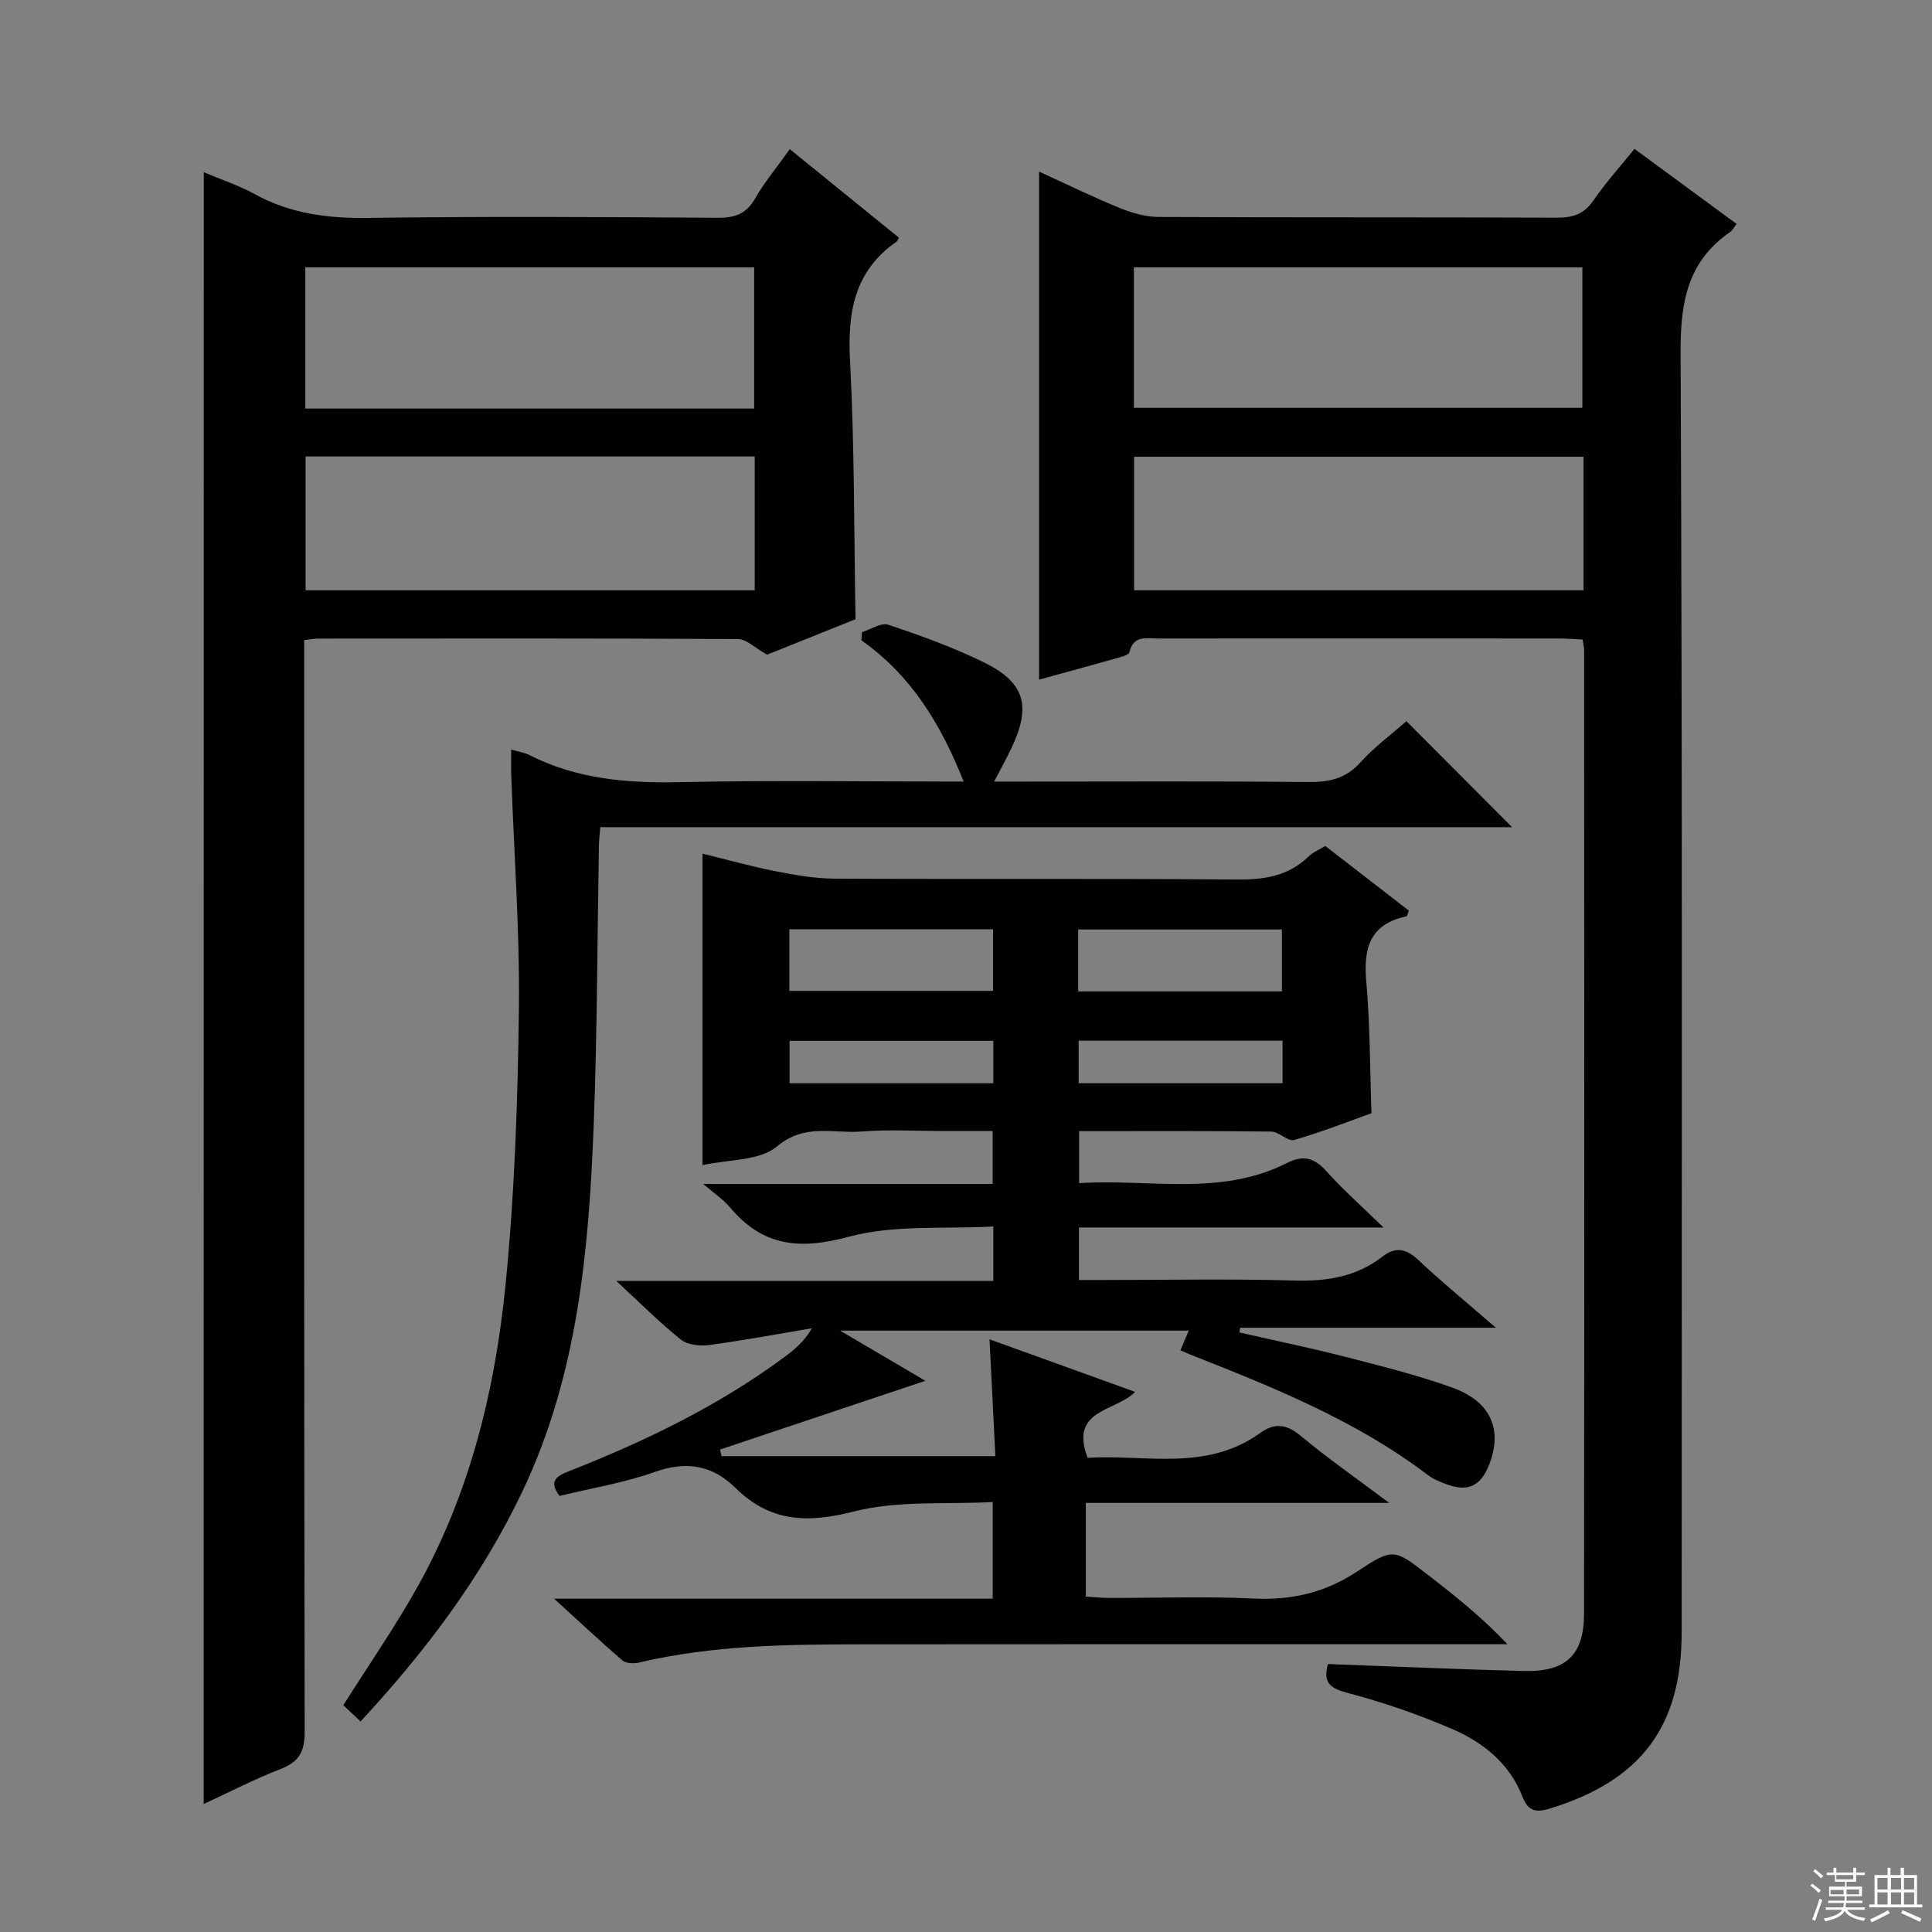 <svg enable-background="new 0 0 400 400" viewBox="0 0 400 400" xmlns="http://www.w3.org/2000/svg"><rect x="0" y="0" width="400" height="400" fill="#808080" stroke="none"/><g fill="#010102"><path d="m114.72 330.99h90.81c0-6.54 0-12.61 0-20.01-9.58.52-19.63-.38-28.84 1.98-9.6 2.46-17.29 2.12-24.38-4.87-4.85-4.78-10.2-5.66-16.77-3.33-6.35 2.26-13.11 3.35-19.7 4.96-2.08-2.86-1.02-3.96 1.81-5.07 15.84-6.21 31.09-13.56 44.83-23.74 2.08-1.54 4.07-3.22 5.62-5.91-7.1 1.19-14.18 2.53-21.32 3.48-1.9.25-4.45-.04-5.84-1.15-4.4-3.53-8.4-7.56-13.35-12.13h78.06c0-3.74 0-6.84 0-11.27-10.06.57-20.5-.42-29.98 2.14-10.17 2.75-17.78 1.96-24.54-6.1-1.34-1.6-3.16-2.8-5.53-4.84h59.92c0-3.7 0-6.93 0-10.96-3.15 0-6.42 0-9.68 0-5.83 0-11.69-.36-17.49.1-5.83.46-11.72-1.77-17.51 3.1-3.6 3.02-10.03 2.66-15.39 3.86 0-21.51 0-42.68 0-64.49 5.02 1.22 10.04 2.64 15.14 3.64 4.04.8 8.18 1.52 12.28 1.54 27.67.13 55.33-.06 83 .18 5.76.05 10.82-.64 15.07-4.79.92-.9 2.21-1.4 3.45-2.16 5.86 4.54 11.62 9 17.3 13.39-.26.66-.33 1.14-.49 1.18-7.52 1.57-8.96 6.51-8.33 13.45.79 8.71.74 17.5 1.08 27.31-4.51 1.61-10.17 3.85-16 5.54-1.3.38-3.16-1.73-4.77-1.74-13.13-.16-26.27-.09-39.76-.09v10.77c14.45-.96 29.23 2.84 43.07-4.19 3.42-1.74 5.7-1.01 8.18 1.77 3.31 3.71 7.08 7.02 11.77 11.6-21.85 0-42.3 0-63.06 0v10.87h5.11c13.17 0 26.34-.27 39.5.11 6.76.2 12.86-.79 18.26-4.97 2.68-2.07 4.88-1.66 7.38.7 4.9 4.61 10.12 8.88 16.07 14.04-18.45 0-35.7 0-52.95 0-.05.33-.1.65-.15.98 7.33 1.67 14.71 3.19 21.99 5.06 7.39 1.9 14.82 3.76 22 6.32 8.11 2.89 10.62 8.79 7.66 16.15-1.71 4.27-4.35 5.51-8.65 3.94-1.39-.51-2.84-1.08-4-1.97-14.89-11.31-32.03-18.15-49.2-24.94-.61-.24-1.21-.52-2.01-.86.55-1.29 1.05-2.46 1.73-4.08-23.8 0-47.33 0-72.19 0 6.65 3.91 12.46 7.33 17.65 10.39-14.1 4.72-28.31 9.48-42.51 14.24.11.45.22.91.33 1.36h56.68c-.39-7.87-.78-15.59-1.21-24.19 10.27 3.71 20.01 7.22 30.14 10.88-3.98 4.14-13.69 3.52-9.83 13.66 11.86-.76 24.51 2.92 35.72-5.14 2.99-2.15 5.45-1.87 8.39.58 5.46 4.56 11.33 8.64 18.33 13.89-21.79 0-42.1 0-62.81 0v19.39c1.59.1 3.17.28 4.75.28 10 .03 20.02-.35 29.99.13 7.95.38 14.88-1.24 21.58-5.69 7.35-4.88 7.61-4.54 14.62.88 5.6 4.33 11.13 8.74 16.35 14.27-1.9 0-3.8 0-5.7 0-42.66 0-85.33-.03-127.99.02-15.45.02-30.91.18-46.09 3.77-1.09.26-2.73.19-3.49-.46-4.48-3.87-8.8-7.93-14.11-12.76zm48.71-125.84h42.17c0-4.53 0-8.61 0-12.76-14.21 0-28.08 0-42.17 0zm59.79.11h42.19c0-4.53 0-8.72 0-12.82-14.29 0-28.17 0-42.19 0zm-17.56 10.23c-14.17 0-28.07 0-42.19 0v8.79h42.19c0-3.07 0-5.81 0-8.79zm59.88-.02c-14.18 0-28.08 0-42.22 0v8.8h42.22c0-3.05 0-5.78 0-8.8z"/><path d="m274.94 344.52c13.77.5 27.19 1.11 40.62 1.44 8.65.21 12.39-3.31 12.4-11.85.07-66.47.04-132.94.02-199.41 0-.64-.17-1.28-.31-2.29-1.69-.08-3.3-.22-4.92-.22-27.65-.01-55.31-.02-82.96 0-2.38 0-5.13-.73-5.94 2.8-.1.44-1.02.82-1.62.99-5.57 1.58-11.16 3.1-17.1 4.73 0-35.12 0-69.81 0-105.18 5.89 2.69 11.21 5.3 16.69 7.53 2.53 1.03 5.37 1.85 8.07 1.86 27.49.13 54.97.03 82.46.15 3.28.01 5.59-.71 7.53-3.54 2.53-3.68 5.55-7.02 8.52-10.71 7.14 5.24 14.08 10.35 21.14 15.54-.55.71-.85 1.35-1.36 1.7-8.89 6.13-10.28 14.65-10.23 25.01.39 88.29.23 176.58.22 264.88 0 19.44-8.35 30.56-26.92 36.38-3.09.97-4.79.9-6.09-2.45-2.63-6.74-8.05-11.11-14.38-13.85-7.12-3.09-14.55-5.63-22.05-7.61-3.74-.99-4.75-2.4-3.79-5.9zm-40.18-260.09h92.85c0-9.97 0-19.55 0-29.07-31.14 0-61.89 0-92.85 0zm93.1 10.14c-31.34 0-62.16 0-93.06 0v27.64h93.06c0-9.35 0-18.31 0-27.64z"/><path d="m42.19 35.66c3.52 1.49 7.17 2.68 10.48 4.5 7.37 4.06 15.14 5.07 23.49 4.96 24.16-.34 48.32-.2 72.48-.03 3.55.02 5.87-.81 7.69-3.98 1.98-3.44 4.56-6.54 7.19-10.23 7.6 6.16 15.12 12.26 22.58 18.32-.27.52-.31.72-.44.8-8.8 6.09-10.21 14.66-9.67 24.75.94 17.58.81 35.22 1.14 53.45-6.07 2.44-12.81 5.14-18.3 7.34-2.63-1.46-4.32-3.22-6.02-3.23-28.99-.17-57.98-.12-86.98-.1-.79 0-1.59.17-2.85.32v6.09c0 73.31-.04 146.63.1 219.94.01 4.14-1.2 6.24-5.02 7.71-5.35 2.06-10.47 4.73-15.89 7.23.02-112.91.02-225.11.02-337.84zm21.02 48.93h92.93c0-9.91 0-19.59 0-29.23-31.21 0-61.97 0-92.93 0zm93.04 9.92c-31.18 0-62.03 0-92.98 0v27.71h92.98c0-9.43 0-18.49 0-27.71z"/><path d="m291.18 149.31c7.27 7.29 14.3 14.34 21.88 21.95-63.11 0-125.9 0-188.78 0-.14 1.76-.26 2.74-.28 3.72-.34 19.31-.34 38.63-1.08 57.92-1 25.97-3.31 51.74-14.7 75.75-8.43 17.77-20.08 33.2-33.57 47.76-1.42-1.34-2.59-2.44-3.57-3.36 5.35-8.5 10.95-16.53 15.66-25.05 10.62-19.2 15.75-40.26 17.91-61.82 1.9-18.99 2.55-38.14 2.78-57.24.19-16.11-1.01-32.25-1.58-48.37-.06-1.65-.01-3.3-.01-5.38 1.43.42 2.7.59 3.78 1.14 9.78 4.96 20.15 5.84 30.97 5.61 19.48-.42 38.97-.12 58.92-.12-4.66-11.79-10.81-21.96-21.16-29.24.04-.56.07-1.12.11-1.69 1.84-.57 3.98-2.05 5.46-1.55 6.75 2.28 13.51 4.7 19.89 7.85 8.41 4.15 9.7 9 5.64 17.61-.98 2.09-2.11 4.1-3.62 7.02h5.68c19.83 0 39.66-.1 59.49.08 4.25.04 7.63-.7 10.63-4.02 2.87-3.19 6.4-5.79 9.55-8.57z"/></g><path d="m374.8 390.4.4-.4c.7.5 1.3 1 1.8 1.4l-.5.5c-.5-.6-1.1-1.1-1.7-1.5zm1 7.3-.6-.3c.5-1.4 1.1-2.8 1.5-4.3.2.1.4.2.6.3-.5 1.3-1 2.8-1.5 4.3zm-.4-10.3.4-.4c.4.3 1 .8 1.7 1.4l-.5.5c-.4-.5-1-1-1.6-1.5zm2.5.3h1.7v-1h.6v1h3.5v-1h.6v1h1.8v.5h-1.8v1.4h-2v1h3.2v2h-3.2v.9h3.3v.5h-3.4c0 .3-.1.6-.1.9h4v.5h-3.7c.7.9 1.9 1.5 3.8 1.7-.1.2-.2.4-.3.6-2.1-.4-3.5-1.1-4-2.1-.4 1-1.8 1.7-4 2.2-.1-.2-.2-.4-.3-.6 2.1-.4 3.4-1 3.8-1.8h-3.4v-.5h3.6c.1-.3.1-.6.2-.9h-3.3v-.5h3.4c0-.3 0-.6 0-.9h-3.2v-2h3.3v-1h-2.1v-1.4h-1.7v-.5zm1.1 3.5v1h2.7c0-.3 0-.4 0-.4 0-.1 0-.2 0-.2 0-.1 0-.2 0-.3h-2.7zm1.2-3v.9h3.5v-.9zm4.7 3h-2.6v.6.4h2.6z" fill="#fbfcfa"/><path d="m393.6 386.7h.6v1.5h2.7v6.1h1.1v.6h-11v-.6h1.1v-6.1h2.7v-1.5h.6v1.5h2.1v-1.5zm-2.7 8.8.4.6c-1.2.6-2.5 1.3-3.8 1.9-.1-.2-.2-.4-.3-.6 1.2-.6 2.5-1.2 3.7-1.9zm-2.2-6.7v2.4h2.1v-2.4zm0 3v2.5h2.1v-2.5zm2.8-3v2.4h2.1v-2.4zm0 3v2.5h2.1v-2.5zm6 6.1c-1.4-.7-2.7-1.3-3.9-1.8l.3-.6c1.5.6 2.7 1.2 3.9 1.7zm-1.2-9.1h-2.1v2.4h2.1zm-2.1 3v2.5h2.1v-2.5z" fill="#fbfcfa"/></svg>